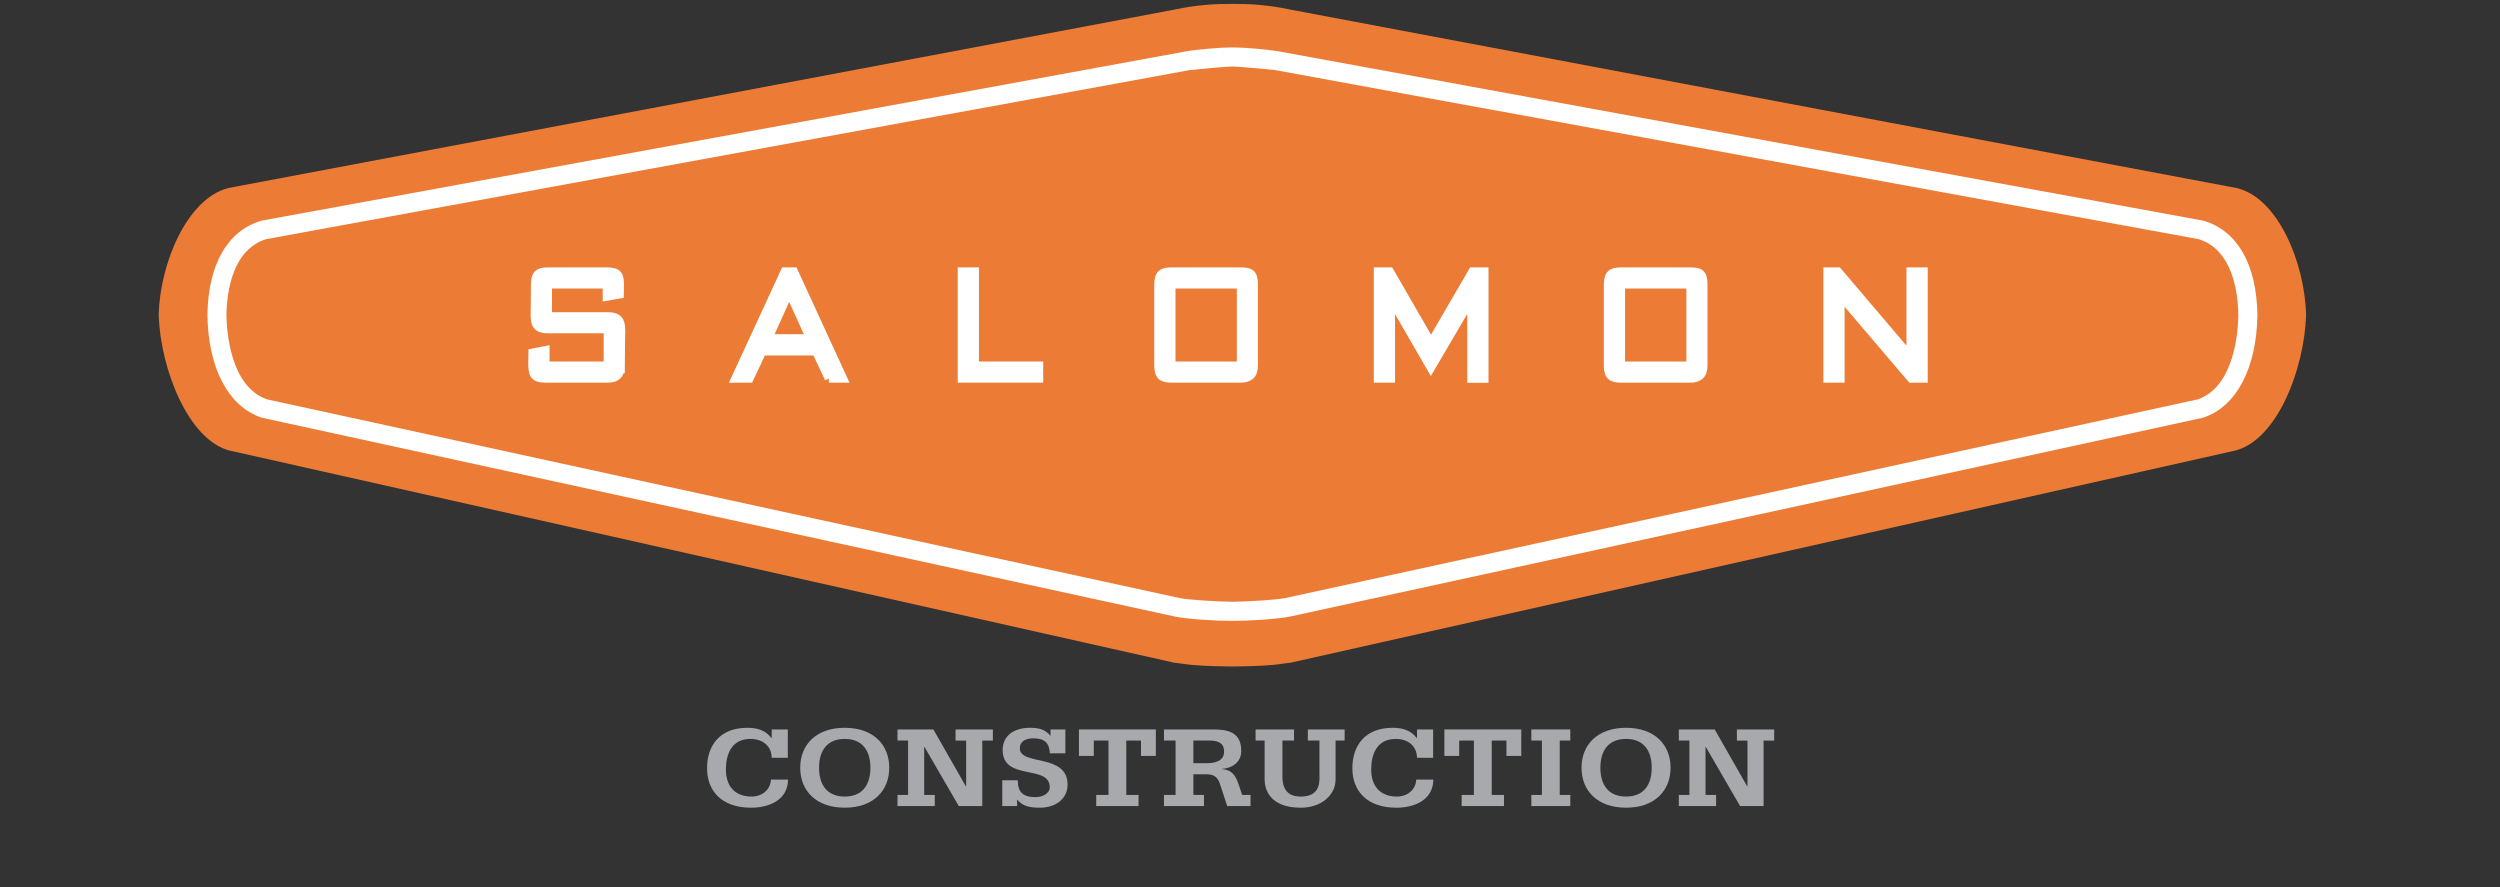 <?xml version="1.0" encoding="UTF-8"?>
<svg id="Layer_7" data-name="Layer 7" xmlns="http://www.w3.org/2000/svg" viewBox="100 550 1550 550">
  <rect x="100" y="550" width="1550" height="550" fill="#333333" stroke="none"/>
  <defs>
    <style>
      .cls-1 {
        fill: #ec7c35;
      }

      .cls-2, .cls-3 {
        fill: #fff;
      }

      .cls-4 {
        fill: #a7a9ac;
      }

      .cls-3 {
        stroke: #fff;
        stroke-width: 5.13px;
      }
    </style>
  </defs>
  <path class="cls-1" d="M1486.67,666.58l-586.41-110.58c-6.11-1.4-19.71-3.7-33.52-3.54-.87,0-1.76,0-2.64,0-.89-.01-1.77-.01-2.65,0-13.81-.16-27.42,2.14-33.52,3.54l-586.41,110.58c-25.58,6.6-42.36,46.72-43.14,78.72,1.14,33.65,18.41,77.1,43.55,83.95l586.02,131.62c1.2,.19,3.04,.41,5.27,.64,6.55,1.14,17.88,1.52,25.8,1.64,1.34,.02,2.65,.05,3.87,.05,.36,0,.77,0,1.19,0,.42,0,.83,0,1.19,0,1.22,0,2.52-.02,3.87-.05,7.92-.12,19.25-.5,25.8-1.64,2.24-.22,4.08-.45,5.27-.64l586.02-131.62c25.75-6.97,42.42-50.3,43.56-83.95-.77-32-17.31-72.83-43.14-78.72Z"/>
  <g>
    <path class="cls-4" d="M588.45,1019.83h-10c-.08-7.19-5.44-11.7-13.2-11.7-11.76,0-15.2,9.59-15.2,19.03s4.88,16.71,16,16.71c6.48,0,11.68-4.29,11.92-10.53h10.64c-.24,13.29-12.64,17.44-22.96,17.44-18.4,0-27.28-10.61-27.28-24.41,0-14.53,8.24-25.14,24.96-25.14,6.24,0,11.44,1.6,14.96,6.39l.16,.15v-5.52h10v17.58Z"/>
    <path class="cls-4" d="M596.13,1026c0-14.31,9.92-24.77,27.6-24.77s27.6,10.46,27.6,24.77-9.92,24.77-27.6,24.77-27.6-10.46-27.6-24.77Zm43.52,0c0-10.17-4.64-17.87-15.92-17.87s-15.92,7.7-15.92,17.87,4.64,17.87,15.92,17.87,15.92-7.7,15.92-17.87Z"/>
    <path class="cls-4" d="M656.45,1042.86h6.56v-33.71h-6.56v-6.9h22.24l20.16,35.31h.16v-28.4h-6.56v-6.9h23.12v6.9h-6.56v40.61h-14.56l-21.28-36.69h-.16v29.78h6.56v6.9h-23.12v-6.9Z"/>
    <path class="cls-4" d="M721.41,1033.77h9.6c0,7.48,3.28,10.46,11.2,10.46,3.84,0,8.64-2.18,8.64-6.1,0-14.46-29.2-3.63-29.2-23.1,0-9.23,7.44-13.8,16.96-13.8,5.12,0,9.36,.87,12.56,4.87h.16v-3.85h9.2v14.82h-9.6c-.4-6.39-3.12-9.3-10.32-9.3-4.48,0-8.32,1.74-8.32,6.17,0,11.04,29.6,2.91,29.6,22.52,0,8.94-7.52,14.31-17.04,14.31-5.44,0-10.64-.58-14.08-4.94h-.16v3.92h-9.2v-15.98Z"/>
    <path class="cls-4" d="M816.62,1002.25v16.42h-9.2v-9.52h-9.12v33.71h7.6v6.9h-26.24v-6.9h7.6v-33.71h-9.12v9.52h-9.2v-16.42h47.68Z"/>
    <path class="cls-4" d="M821.66,1042.86h7.2v-33.71h-7.2v-6.9h29.92c9.36,0,18,1.31,18,13.44,0,6.47-5.12,10.53-12,11.04v.14c6.96,.36,8.96,5.23,10.64,10.24l1.92,5.74h5.2v6.9h-14.48l-4.32-13.22c-1.2-3.78-2.96-6.47-8.4-6.47h-8.24v12.79h6.56v6.9h-24.8v-6.9Zm18.24-19.69h8.48c4.64,0,10.56-1.16,10.56-7.19,0-5.67-4.32-6.83-8.96-6.83h-10.08v14.02Z"/>
    <path class="cls-4" d="M933.66,1009.15h-5.6v24.12c0,9.66-8.88,17.51-21.52,17.51-19.52,0-22.48-11.62-22.48-17.51v-24.12h-5.6v-6.9h23.84v6.9h-7.2v20.78c0,4.07-.48,13.95,11.44,13.95,12.72,0,11.52-10.24,11.52-13.95v-20.78h-7.2v-6.9h22.8v6.9Z"/>
    <path class="cls-4" d="M988.54,1019.83h-10c-.08-7.19-5.44-11.7-13.2-11.7-11.76,0-15.2,9.59-15.2,19.03s4.88,16.71,16,16.71c6.48,0,11.68-4.29,11.92-10.53h10.64c-.24,13.29-12.64,17.44-22.96,17.44-18.4,0-27.28-10.61-27.28-24.41,0-14.53,8.24-25.14,24.96-25.14,6.24,0,11.44,1.6,14.96,6.39l.16,.15v-5.52h10v17.58Z"/>
    <path class="cls-4" d="M1043.19,1002.25v16.42h-9.2v-9.52h-9.12v33.71h7.6v6.9h-26.24v-6.9h7.6v-33.71h-9.12v9.52h-9.2v-16.42h47.68Z"/>
    <path class="cls-4" d="M1049.43,1042.86h6.56v-33.71h-6.56v-6.9h24.16v6.9h-6.56v33.71h6.56v6.9h-24.16v-6.9Z"/>
    <path class="cls-4" d="M1080.55,1026c0-14.31,9.92-24.77,27.6-24.77s27.6,10.46,27.6,24.77-9.92,24.77-27.6,24.77-27.6-10.46-27.6-24.77Zm43.52,0c0-10.17-4.64-17.87-15.92-17.87s-15.92,7.7-15.92,17.87,4.64,17.87,15.92,17.87,15.92-7.7,15.92-17.87Z"/>
    <path class="cls-4" d="M1140.87,1042.86h6.56v-33.71h-6.56v-6.9h22.24l20.16,35.31h.16v-28.4h-6.56v-6.9h23.12v6.9h-6.56v40.61h-14.56l-21.28-36.69h-.16v29.78h6.56v6.9h-23.12v-6.9Z"/>
  </g>
  <g>
    <path class="cls-3" d="M484.79,776.71c0,5.97-2.99,7.96-7.95,7.96h-38.79c-7.43,0-8.03-3.03-7.95-10.42l.09-5.59,7.95-1.52v9.57h38.71v-22.64h-37.17c-9.48,0-8.03-5.97-8.03-14.3,0-4.55,.09-9,.09-13.45,0-6.54,2.48-7.96,7.95-7.96h36.57c7.18,0,8.2,2.18,8.03,9.76l-.09,4.36-7.95,1.42v-7.58h-36.57v19.8h37.17c9.83,0,8.12,6.73,8.12,15.25,0,5.12-.17,10.23-.17,15.35Z"/>
    <path class="cls-3" d="M613.9,784.67l-7.95-16.86h-33.32l-7.95,16.86h-8.72l30.59-66.31h5.64l30.5,66.31h-8.8Zm-24.61-53.71l-12.99,28.8h26.06l-13.07-28.8Z"/>
    <path class="cls-3" d="M696.36,784.67v-66.31h8.03v58.35h39.82v7.96h-47.85Z"/>
    <path class="cls-3" d="M869.3,784.67h-43.06c-5.47,0-8.03-1.42-8.03-7.96v-50.39c0-6.54,2.56-7.96,8.03-7.96h43.15c5.72,0,7.95,1.14,7.95,7.96v50.39c0,5.97-3.16,7.96-8.03,7.96Zm.09-58.35h-43.15v50.39h43.15v-50.39Z"/>
    <path class="cls-3" d="M1012.26,784.76v-49.54l-25.12,42.82-24.78-42.82v49.45h-8.03v-66.31h7.35l25.55,44.24,25.72-44.24h7.35v66.4h-8.03Z"/>
    <path class="cls-3" d="M1148.04,784.67h-43.07c-5.47,0-8.03-1.42-8.03-7.96v-50.39c0-6.54,2.56-7.96,8.03-7.96h43.15c5.73,0,7.95,1.14,7.95,7.96v50.39c0,5.97-3.16,7.96-8.03,7.96Zm.08-58.35h-43.15v50.39h43.15v-50.39Z"/>
    <path class="cls-3" d="M1284.92,784.67l-43.83-51.44v51.44h-8.03v-66.31h6.49l45.03,52.95v-52.95h8.03v66.31h-7.69Z"/>
  </g>
  <path class="cls-2" d="M1466.49,686.93l-.33-.1-573.6-105.03c-5.85-1.07-21-2.4-27.48-2.4-.28,0-.6,0-.98,.02-.37-.01-.71-.02-.98-.02-6.48,0-21.63,1.32-27.48,2.4l-573.6,105.03-.33,.1c-20.86,6.38-32.61,27.11-33.11,58.37,.48,32.89,12.92,56.57,33.27,63.54l.33,.11,566.59,123.4c7.77,1.53,24.5,2.58,34.74,2.58,.18,0,.38,0,.57,0s.38,0,.57,0c10.23,0,26.97-1.05,34.74-2.58l566.59-123.4,.33-.11c20.35-6.96,32.79-30.65,33.27-63.54-.5-31.26-12.25-51.99-33.11-58.37Zm-3.8,110.66c-12.56,2.74-284.21,61.9-446.43,97.23v-.04c-69.88,15.22-119.54,26.04-119.54,26.04-6.54,1.17-21.62,2.08-32.62,2.29-11.01-.21-26.08-1.12-32.63-2.29,0,0-49.65-10.82-119.54-26.04v.04c-162.21-35.33-433.86-94.5-446.43-97.23-22.69-7.95-24.96-42.01-25.11-52.28,.23-14.68,3.77-40.52,24.62-47.03,.72-.13,278.53-51,446.92-81.84v.03c73.14-13.39,125.64-23.01,125.77-23.03,7.87-.83,21.66-2.04,26.39-2.22,4.73,.18,18.51,1.39,26.38,2.22,.14,.02,52.64,9.64,125.77,23.03v-.03c168.39,30.83,446.2,81.71,446.92,81.84,20.85,6.51,24.38,32.35,24.61,47.03-.14,10.28-2.42,44.33-25.11,52.28Z"/>
</svg>